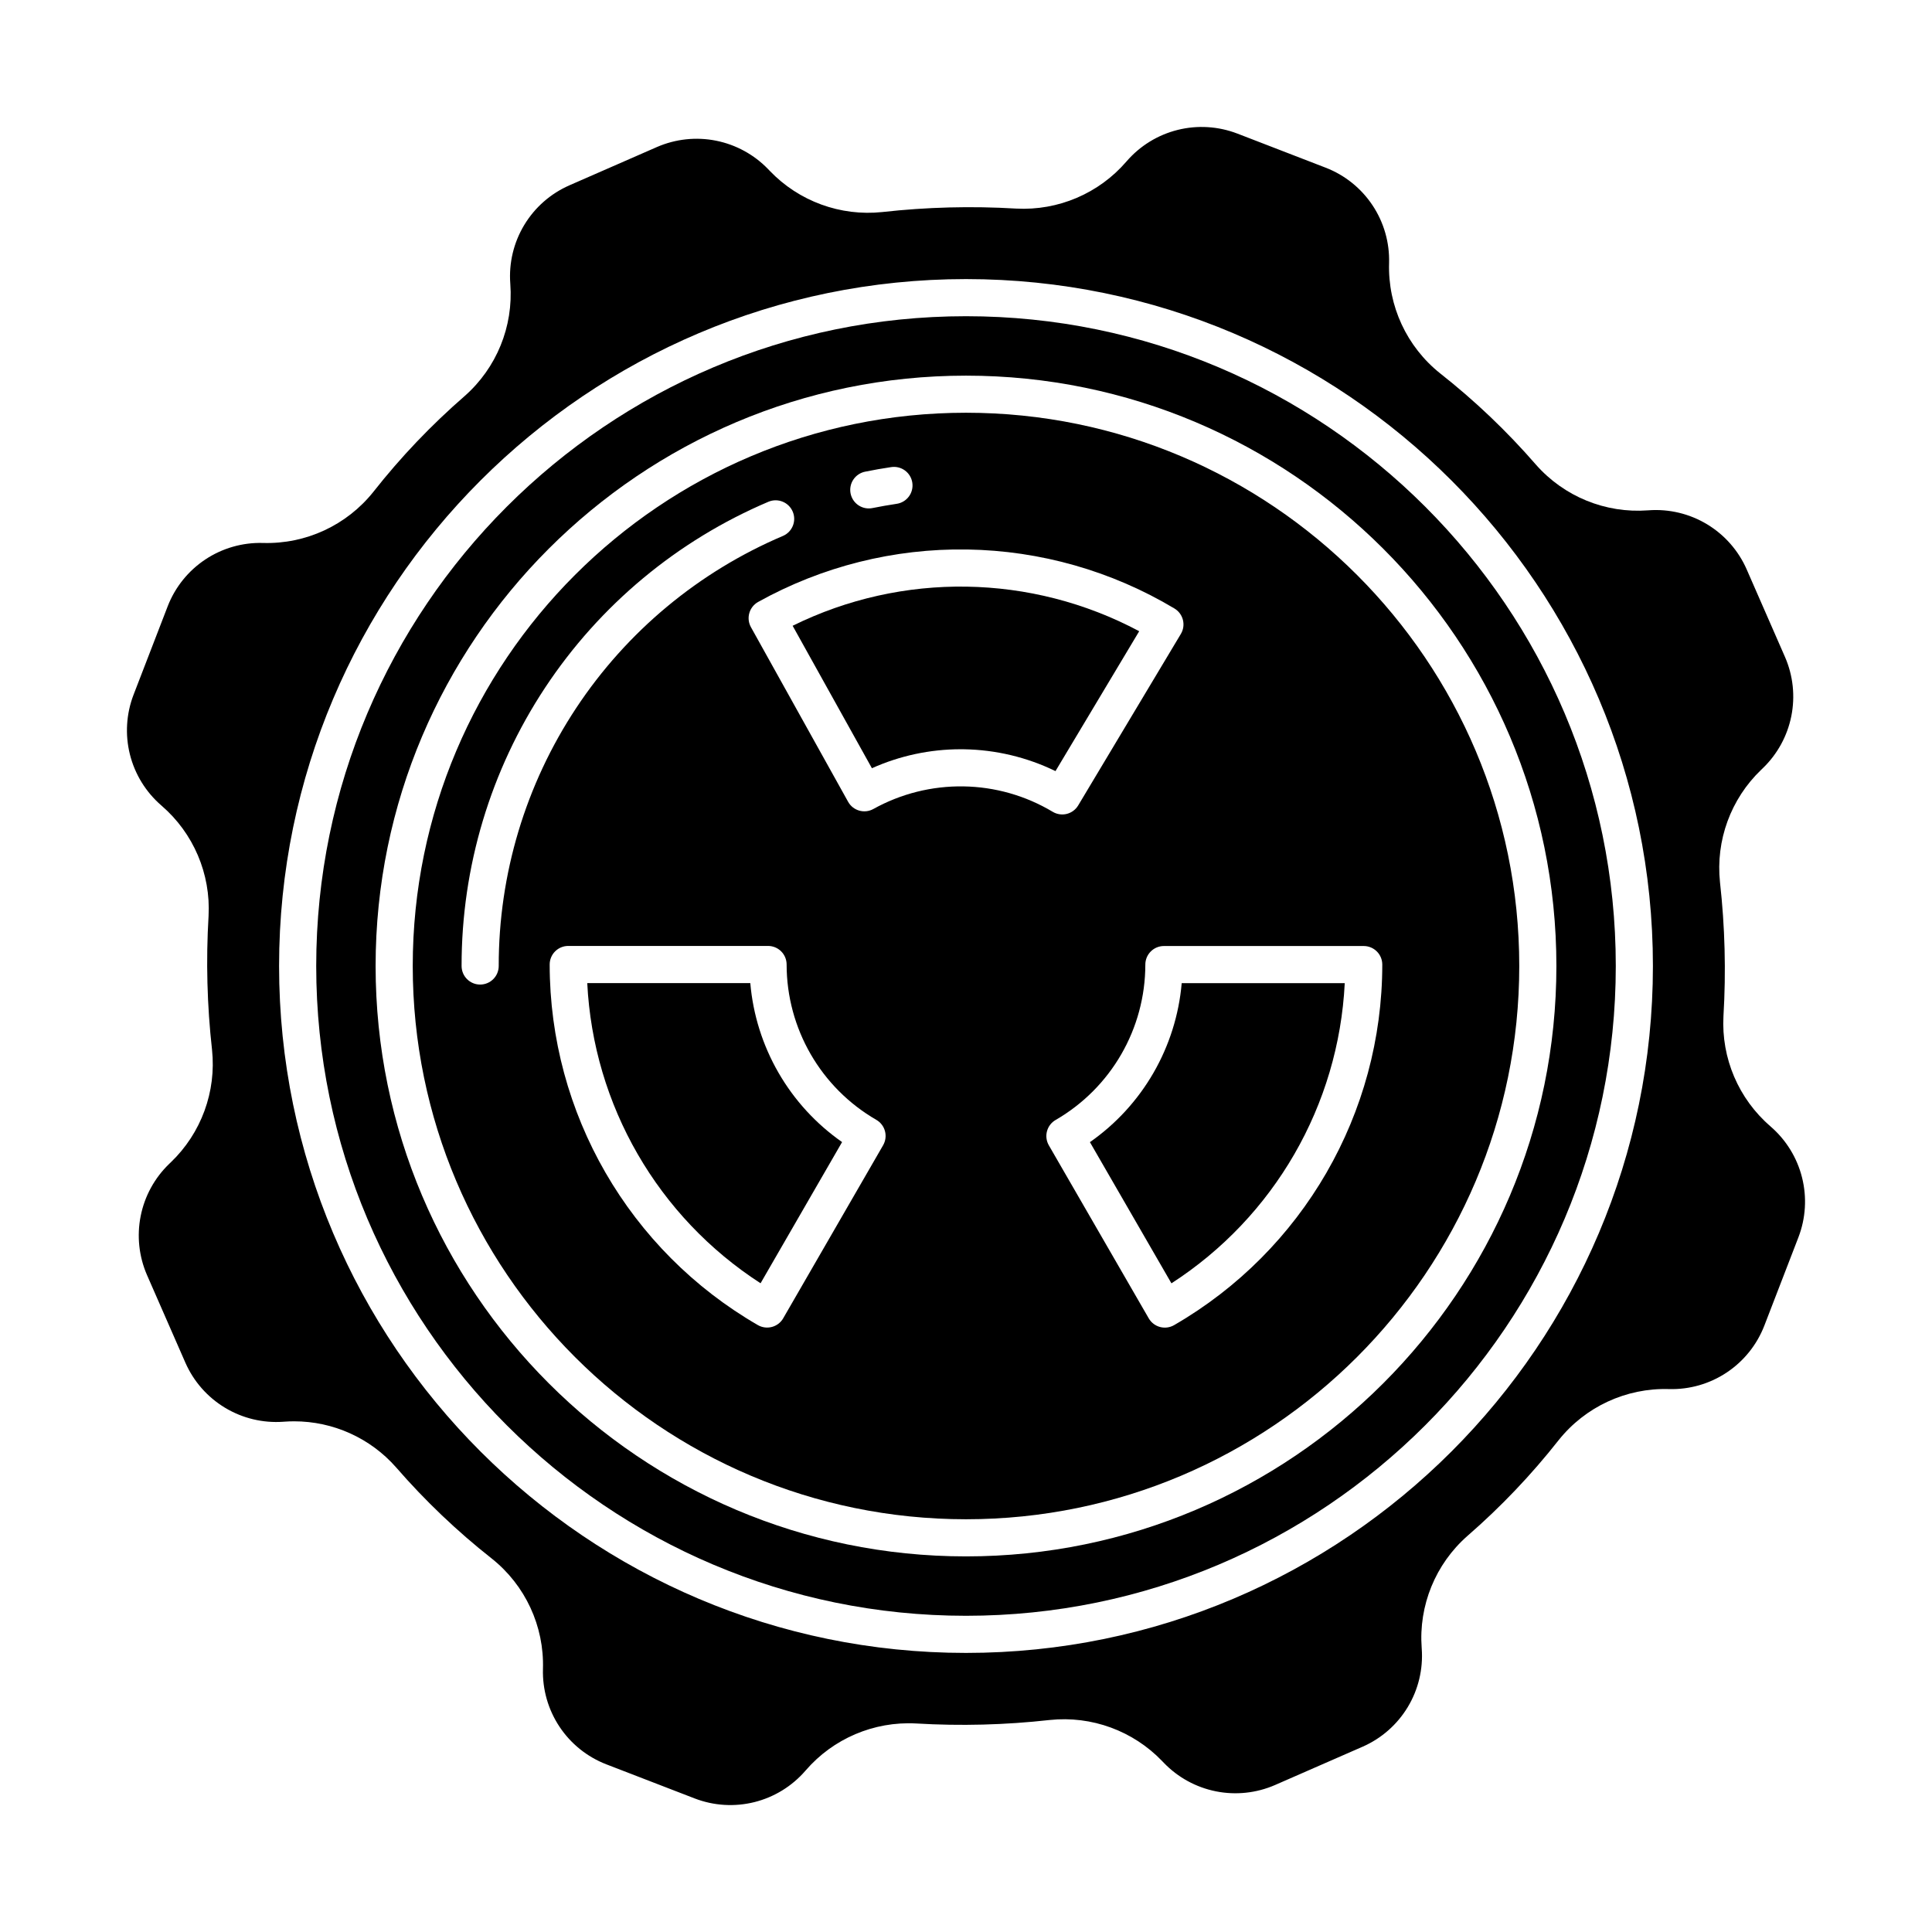 <?xml version="1.0" encoding="UTF-8"?>
<!-- Uploaded to: ICON Repo, www.iconrepo.com, Generator: ICON Repo Mixer Tools -->
<svg fill="#000000" width="800px" height="800px" version="1.1" viewBox="144 144 512 512" xmlns="http://www.w3.org/2000/svg">
 <g>
  <path d="m400 253.38c-80.844 0-146.62 65.773-146.62 146.62s65.773 146.62 146.62 146.62 146.62-65.773 146.62-146.62c-0.004-80.848-65.773-146.62-146.62-146.62zm-26.676 15.609c2.25-0.457 4.539-0.859 6.801-1.195 1.297-0.211 2.625 0.109 3.688 0.883 1.062 0.777 1.77 1.945 1.961 3.246 0.195 1.301-0.141 2.629-0.93 3.68s-1.965 1.746-3.269 1.922c-2.094 0.312-4.215 0.688-6.297 1.105-1.285 0.277-2.629 0.031-3.731-0.691-1.102-0.719-1.867-1.852-2.129-3.141-0.262-1.289 0.004-2.629 0.738-3.719 0.734-1.094 1.875-1.844 3.164-2.09zm-102.08 135.93c-2.715 0-4.918-2.203-4.918-4.918-0.027-26.238 7.676-51.898 22.148-73.785 14.473-21.883 35.07-39.02 59.219-49.266 2.488-1.016 5.332 0.156 6.383 2.629 1.055 2.473-0.074 5.332-2.527 6.422-22.375 9.496-41.457 25.371-54.863 45.645-13.406 20.273-20.543 44.047-20.52 68.355 0 1.305-0.52 2.555-1.441 3.477-0.922 0.922-2.176 1.441-3.481 1.441zm106.79 42.586-26.477 45.855h0.004c-1.359 2.352-4.363 3.156-6.719 1.805-34.129-19.723-55.156-56.141-55.172-95.559 0-2.719 2.203-4.922 4.922-4.922h52.953c1.305 0 2.555 0.52 3.477 1.441 0.922 0.922 1.441 2.176 1.441 3.481 0.012 16.98 9.066 32.668 23.77 41.164 1.129 0.652 1.957 1.727 2.293 2.988 0.34 1.262 0.164 2.606-0.488 3.738zm21.281-95.102h0.004c-8.344-0.129-16.574 1.934-23.867 5.988-2.371 1.32-5.367 0.469-6.691-1.906l-25.75-46.27c-1.32-2.371-0.469-5.367 1.902-6.691 16.93-9.418 36.035-14.211 55.402-13.902 19.367 0.301 38.312 5.695 54.93 15.641 2.328 1.398 3.086 4.418 1.691 6.746l-27.203 45.438c-0.668 1.121-1.758 1.926-3.023 2.246-1.27 0.316-2.609 0.117-3.731-0.555-7.156-4.285-15.32-6.609-23.66-6.734zm111 47.215h0.004c-0.016 39.418-21.043 75.836-55.172 95.559-2.356 1.355-5.359 0.547-6.719-1.801l-26.477-45.855c-0.652-1.133-0.828-2.477-0.488-3.738 0.336-1.258 1.164-2.336 2.297-2.984 14.699-8.5 23.754-24.188 23.766-41.168-0.004-1.305 0.516-2.559 1.438-3.481 0.922-0.926 2.176-1.445 3.481-1.445h52.953c2.715 0 4.918 2.199 4.922 4.914z"/>
  <path d="m432.84 446.68 21.602 37.414c27.227-17.574 44.32-47.184 45.93-79.547h-43.207c-1.469 16.953-10.375 32.383-24.324 42.133z"/>
  <path d="m445.9 311.28c-28.594-15.242-62.781-15.781-91.844-1.445l21.008 37.75h0.004c7.391-3.312 15.402-5.027 23.504-5.027 0.301 0 0.602 0.004 0.906 0.008h-0.004c8.406 0.133 16.68 2.106 24.242 5.785z"/>
  <path d="m350.32 428.3c-4.203-7.281-6.762-15.395-7.484-23.77h-43.207c1.609 32.363 18.703 61.973 45.93 79.547l21.602-37.414c-6.891-4.816-12.641-11.086-16.84-18.363z"/>
  <path d="m400 227.8c-94.953 0-172.2 77.25-172.2 172.2s77.25 172.2 172.2 172.2c94.953 0 172.2-77.246 172.2-172.2 0.004-94.957-77.242-172.2-172.2-172.2zm0 328.66c-86.27 0-156.46-70.188-156.46-156.46 0-86.27 70.184-156.45 156.46-156.45 86.27 0 156.46 70.188 156.46 156.46-0.004 86.27-70.188 156.45-156.46 156.45z"/>
  <path d="m613.27 442.57-0.098-0.09c-8.441-7.281-13.035-18.062-12.438-29.195 0.703-11.828 0.395-23.695-0.918-35.473-1.172-11.086 2.856-22.09 10.906-29.805l0.449-0.43c3.867-3.727 6.5-8.543 7.551-13.809s0.469-10.727-1.672-15.648l-10.164-23.23v-0.004c-2.184-4.973-5.852-9.145-10.5-11.949-4.648-2.801-10.055-4.098-15.469-3.703l-0.184 0.016v-0.004c-11.262 0.844-22.262-3.648-29.715-12.133-7.668-8.828-16.148-16.91-25.336-24.145-8.883-7.07-13.91-17.914-13.562-29.262 0.152-5.43-1.375-10.77-4.383-15.293-3.004-4.523-7.336-8.004-12.398-9.965l-23.441-9.055v0.004c-5.051-1.941-10.574-2.277-15.824-0.965-5.246 1.312-9.961 4.215-13.5 8.305l-0.062 0.07c-7.285 8.461-18.078 13.062-29.227 12.469-11.832-0.707-23.699-0.398-35.477 0.918-11.09 1.172-22.094-2.856-29.805-10.91l-0.43-0.449c-3.727-3.867-8.547-6.5-13.812-7.551-5.266-1.051-10.723-0.465-15.648 1.672l-23.23 10.164v0.004c-4.973 2.18-9.148 5.848-11.949 10.496-2.805 4.652-4.098 10.055-3.707 15.469l0.012 0.172c0.844 11.266-3.648 22.27-12.133 29.727-8.824 7.668-16.91 16.152-24.141 25.336-7.074 8.879-17.918 13.902-29.266 13.566-5.426-0.156-10.77 1.375-15.293 4.379-4.523 3.008-8.004 7.34-9.965 12.402l-9.047 23.445c-1.941 5.047-2.277 10.574-0.965 15.82 1.316 5.246 4.215 9.961 8.305 13.5l0.082 0.07h-0.004c8.457 7.289 13.059 18.082 12.461 29.227-0.703 11.828-0.398 23.695 0.918 35.469 1.168 11.09-2.859 22.094-10.91 29.809l-0.449 0.43c-3.863 3.727-6.5 8.543-7.547 13.809-1.051 5.266-0.469 10.727 1.672 15.648l10.172 23.227c2.184 4.969 5.852 9.141 10.5 11.941 4.648 2.805 10.051 4.098 15.465 3.711l0.188-0.016c0.879-0.062 1.762-0.098 2.637-0.098h0.004c10.363-0.016 20.23 4.441 27.07 12.23 7.668 8.828 16.152 16.91 25.336 24.145 8.883 7.066 13.91 17.914 13.562 29.262-0.152 5.43 1.375 10.773 4.383 15.297 3.004 4.523 7.336 8.004 12.402 9.965l23.441 9.047c5.047 1.941 10.574 2.277 15.82 0.965s9.961-4.215 13.5-8.305l0.074-0.086h0.004c7.289-8.445 18.074-13.039 29.215-12.449 11.828 0.703 23.695 0.395 35.469-0.922 11.086-1.168 22.09 2.859 29.805 10.91l0.43 0.449c3.723 3.863 8.543 6.5 13.809 7.551s10.727 0.465 15.648-1.672l23.23-10.164h0.004c4.973-2.184 9.145-5.852 11.949-10.5 2.805-4.648 4.098-10.055 3.703-15.469l-0.012-0.172c-0.844-11.262 3.648-22.27 12.137-29.727 8.824-7.668 16.906-16.152 24.137-25.34 7.074-8.879 17.918-13.906 29.262-13.562 5.43 0.152 10.77-1.379 15.293-4.387 4.519-3.004 8-7.336 9.965-12.398l9.047-23.445c1.938-5.047 2.277-10.57 0.961-15.816-1.312-5.246-4.207-9.961-8.297-13.5zm-213.27 139.47c-100.38 0-182.04-81.664-182.04-182.04 0-100.38 81.664-182.04 182.04-182.04s182.04 81.664 182.04 182.04c0 100.38-81.664 182.04-182.04 182.04z"/>
 </g>
</svg>